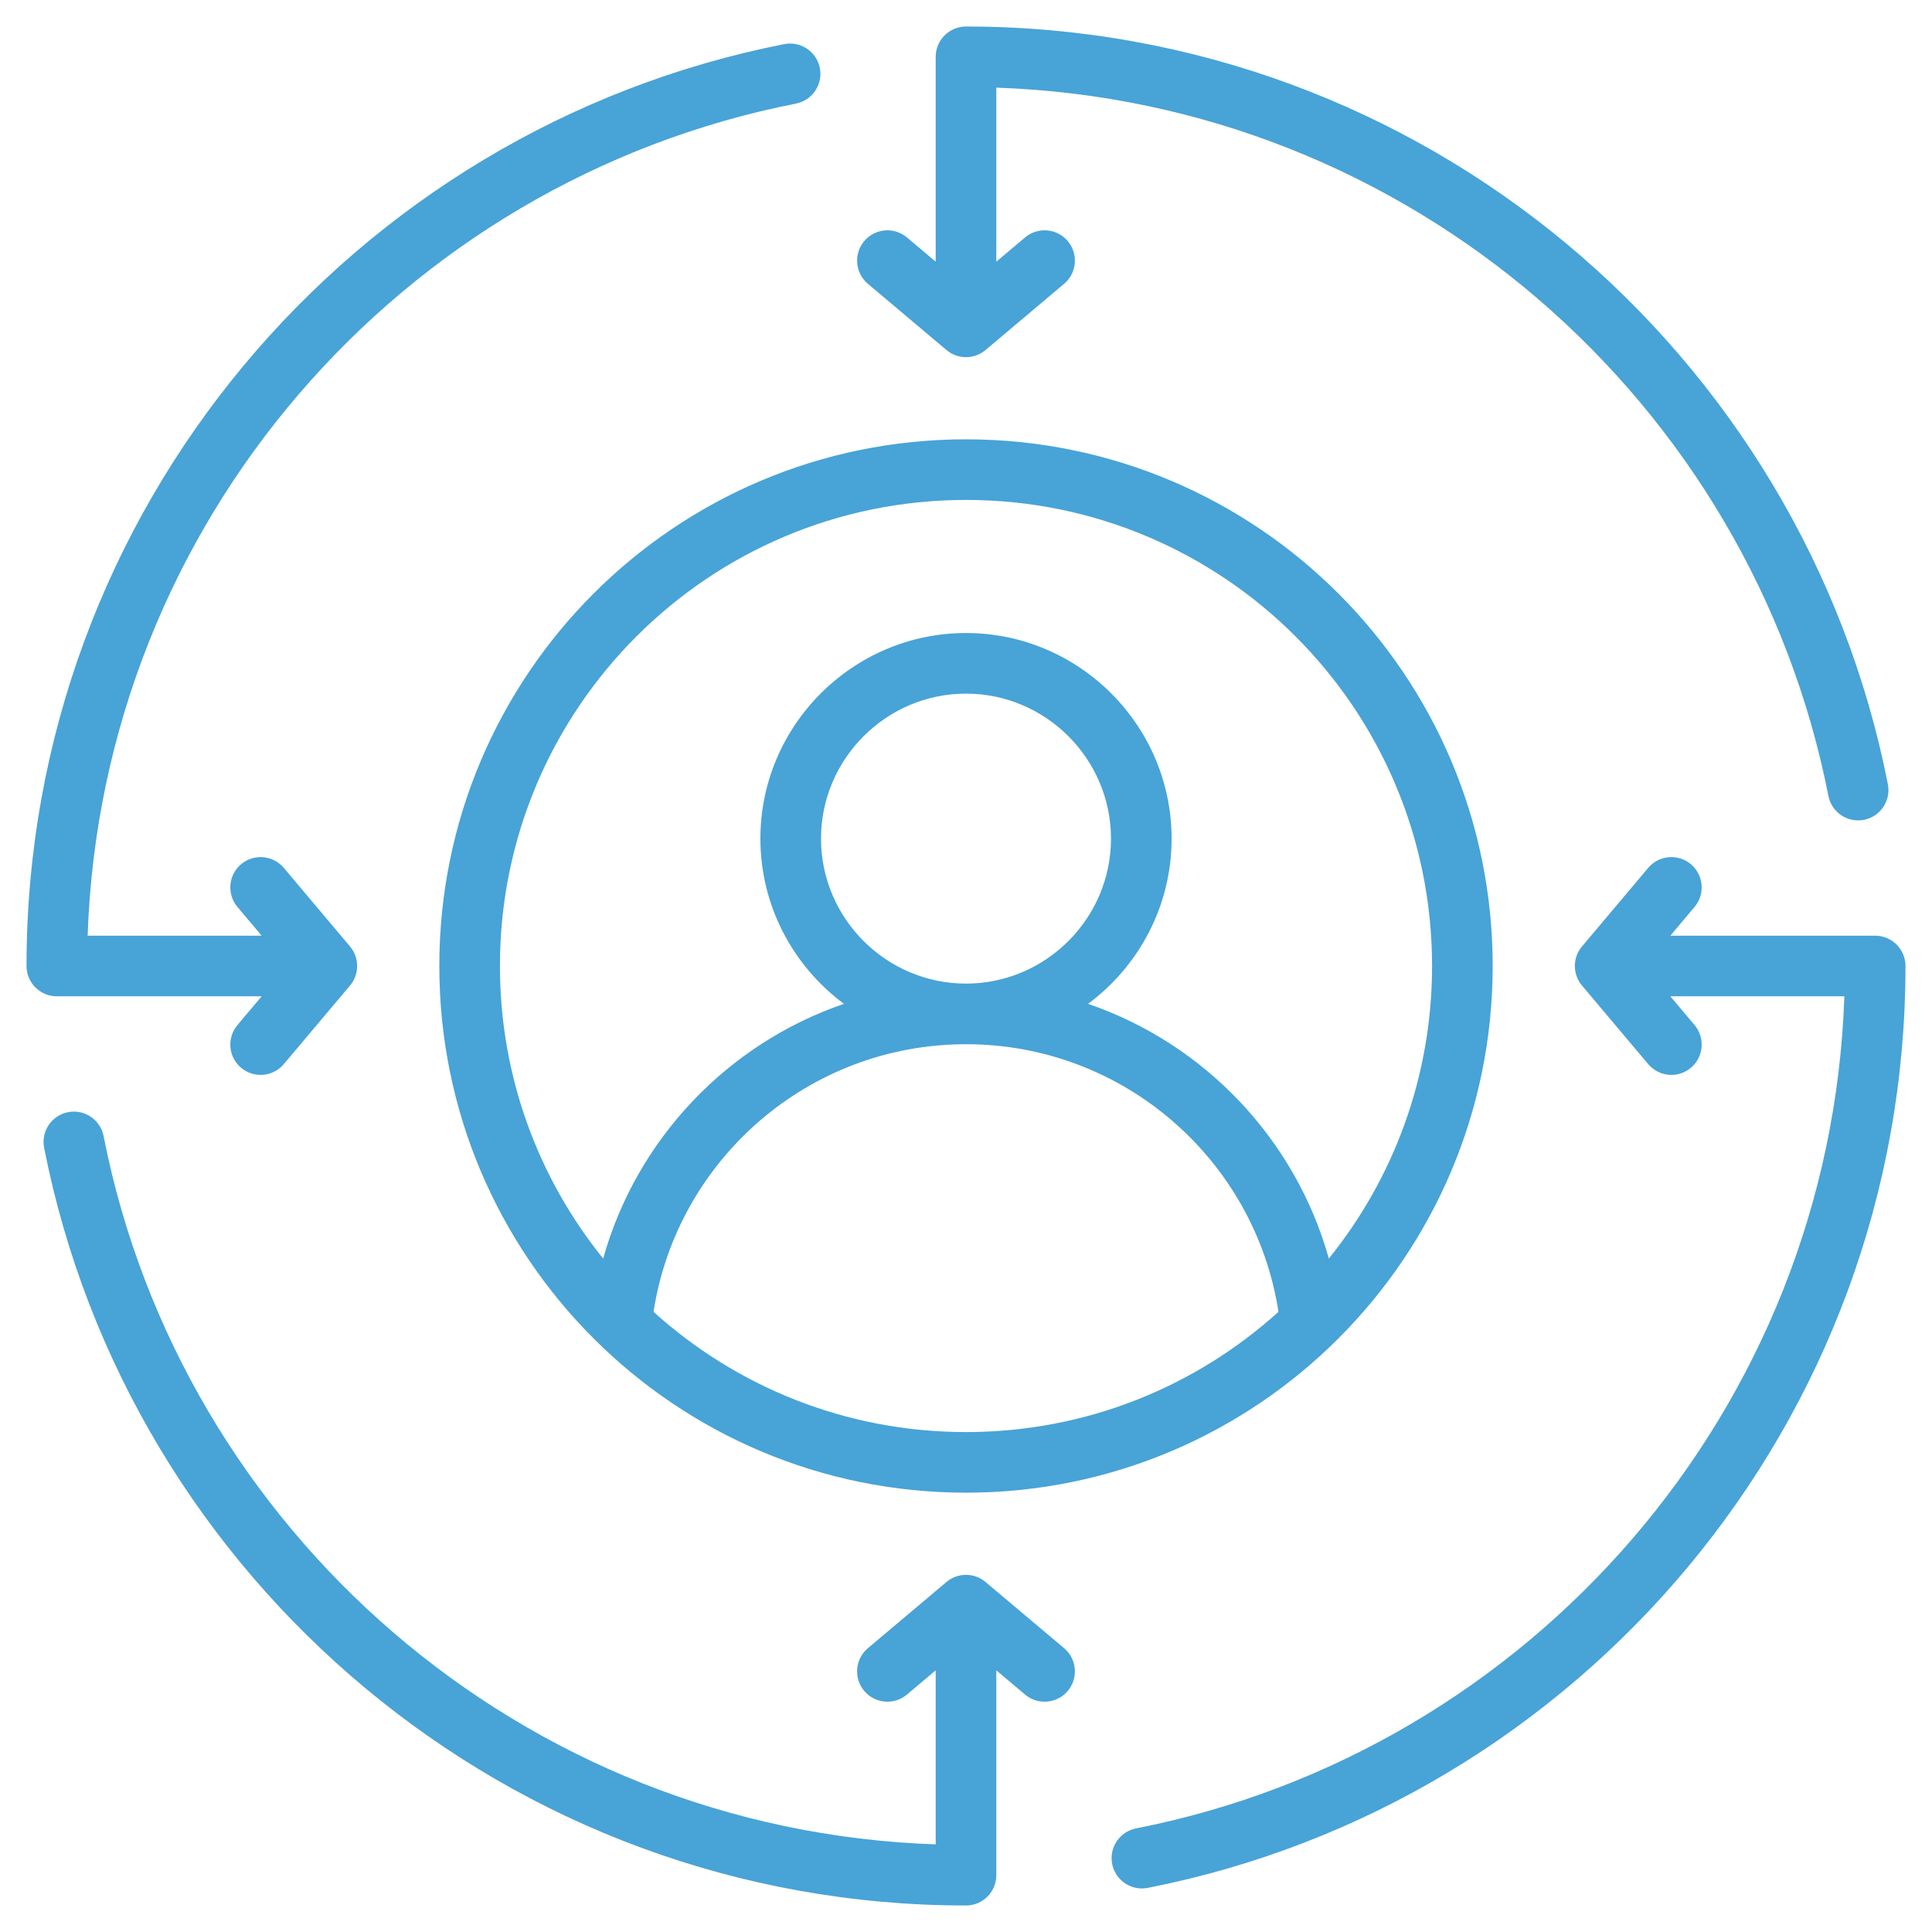<svg clip-rule="evenodd" fill-rule="evenodd" stroke-linejoin="round" stroke-miterlimit="2" viewBox="0 0 510 510" xmlns="http://www.w3.org/2000/svg" id="fi_16911996"><path fill="#48A3D7" d="m255 115.97c76.792 0 139.03 62.238 139.03 139.03s-62.238 139.03-139.03 139.03-139.03-62.238-139.03-139.03 62.238-139.03 139.03-139.03zm95.782 216.258c17.044-21.113 27.248-47.977 27.248-77.228 0-67.955-55.075-123.03-123.03-123.03s-123.03 55.075-123.03 123.03c0 29.251 10.204 56.115 27.248 77.228 8.84-31.515 32.807-56.708 63.565-67.24-13.361-9.91-22.057-25.791-22.057-43.613 0-29.86 24.414-54.274 54.274-54.274s54.274 24.414 54.274 54.274c0 17.822-8.696 33.703-22.057 43.613 30.758 10.532 54.725 35.725 63.565 67.24zm-178.269 14.06c21.821 19.729 50.749 31.742 82.487 31.742s60.666-12.013 82.487-31.742c-6.183-40.005-40.77-70.639-82.487-70.639s-76.304 30.634-82.487 70.639zm82.487-86.639c21.057 0 38.274-17.216 38.274-38.274 0-21.057-17.217-38.274-38.274-38.274s-38.274 17.217-38.274 38.274c0 21.058 17.217 38.274 38.274 38.274zm231.864 3.351h-45.941l6.398 7.592c2.845 3.376 2.414 8.427-.963 11.273-3.376 2.845-8.427 2.414-11.272-.962l-17.484-20.748c-2.511-2.978-2.511-7.332 0-10.31l17.484-20.748c2.845-3.376 7.896-3.807 11.272-.962 3.377 2.846 3.808 7.897.963 11.273l-6.398 7.592h54.077c4.415 0 8 3.585 8 8 0 120.463-86.077 220.978-200.025 243.353-4.332.851-8.54-1.976-9.391-6.308-.851-4.333 1.976-8.541 6.308-9.392 104.061-20.433 183.267-110.537 186.972-219.653zm-239.864-193.923v-54.077c0-4.415 3.585-8 8-8 120.463 0 220.978 86.077 243.353 200.025.851 4.332-1.976 8.54-6.308 9.391-4.333.851-8.541-1.976-9.392-6.308-20.433-104.061-110.537-183.267-219.653-186.972v45.941l7.592-6.398c3.376-2.845 8.427-2.414 11.273.963 2.845 3.376 2.414 8.427-.962 11.272l-20.748 17.484c-2.978 2.511-7.332 2.511-10.31 0l-20.748-17.484c-3.376-2.845-3.807-7.896-.962-11.272 2.846-3.377 7.897-3.808 11.273-.963zm-223.864 177.923h45.941l-6.398-7.592c-2.845-3.376-2.414-8.427.963-11.273 3.376-2.845 8.427-2.414 11.272.962l17.484 20.748c2.511 2.978 2.511 7.332 0 10.31l-17.484 20.748c-2.845 3.376-7.896 3.807-11.272.962-3.377-2.846-3.808-7.897-.963-11.273l6.398-7.592h-54.077c-4.415 0-8-3.585-8-8 0-120.463 86.077-220.978 200.025-243.353 4.332-.851 8.54 1.976 9.391 6.308.851 4.333-1.976 8.541-6.309 9.392-104.06 20.433-183.266 110.537-186.971 219.653zm223.864 239.864v-45.941l-7.592 6.398c-3.376 2.845-8.427 2.414-11.273-.963-2.845-3.376-2.414-8.427.962-11.272l20.748-17.484c2.978-2.511 7.332-2.511 10.31 0l20.748 17.484c3.376 2.845 3.807 7.896.962 11.272-2.846 3.377-7.897 3.808-11.273.963l-7.592-6.398v54.077c0 4.415-3.585 8-8 8-120.463 0-220.978-86.077-243.353-200.025-.851-4.332 1.976-8.54 6.308-9.391 4.333-.851 8.541 1.976 9.392 6.308 20.433 104.061 110.537 183.267 219.653 186.972z"></path></svg>